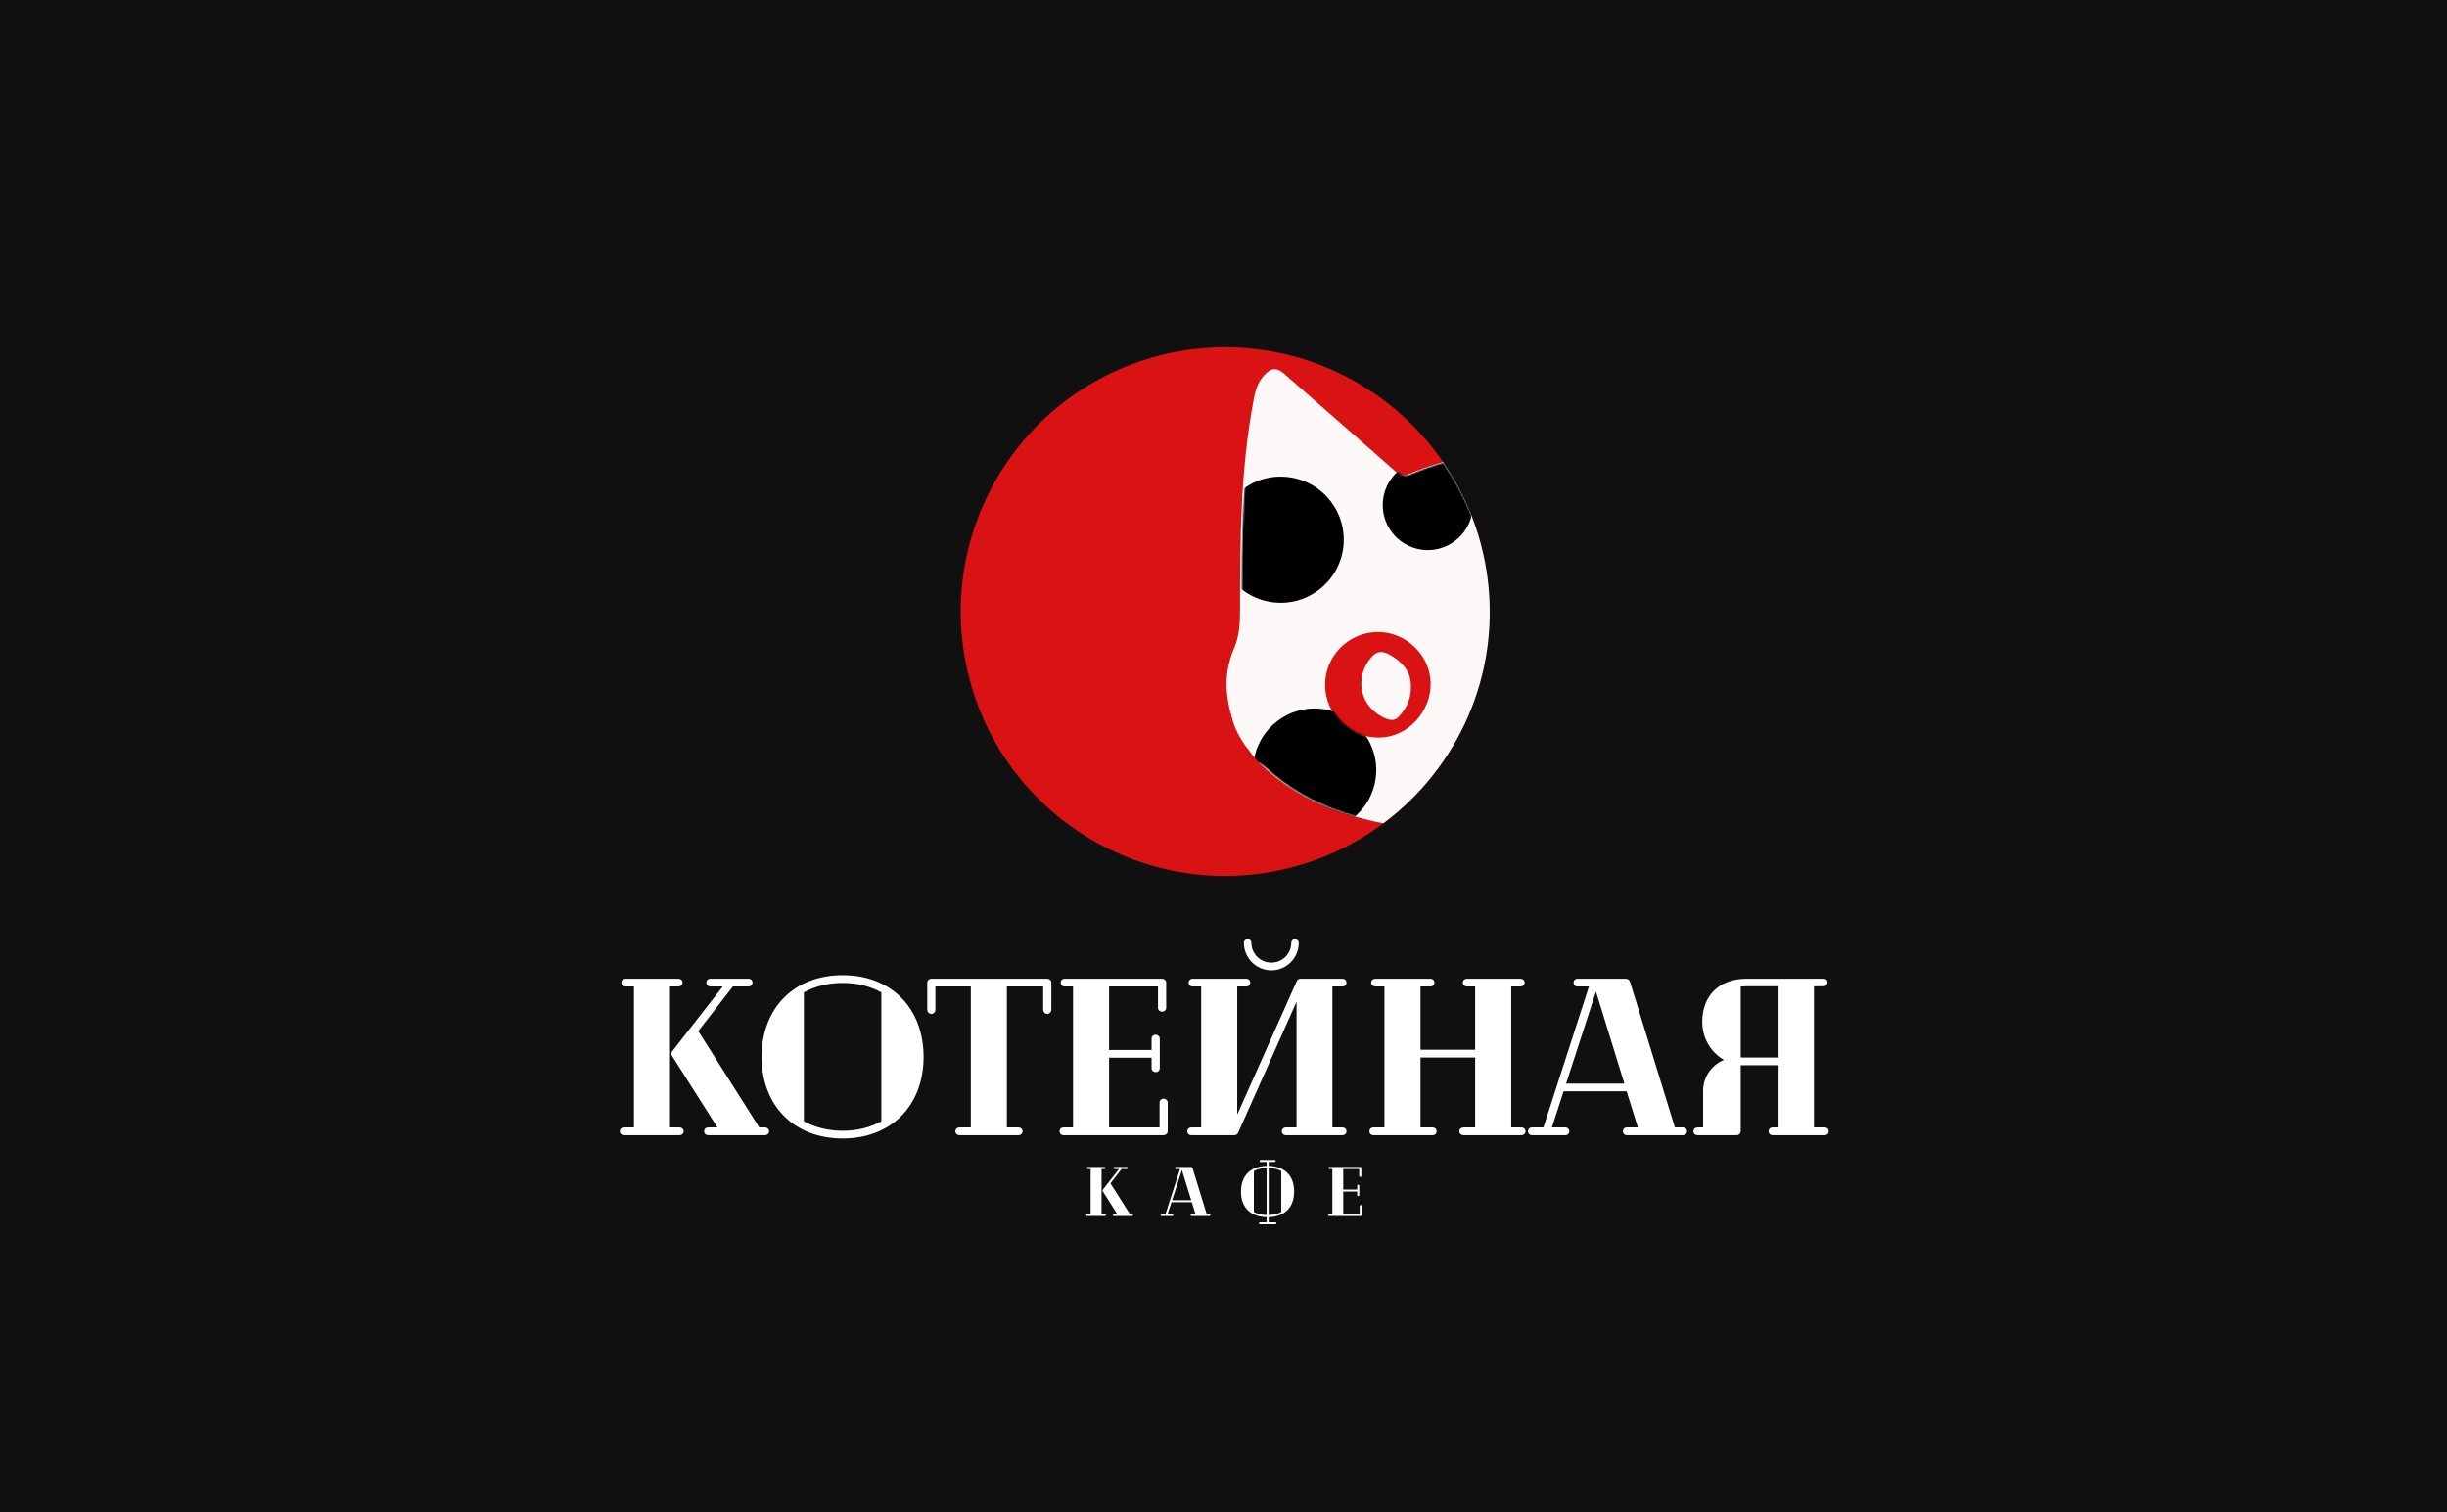 <?xml version="1.0" encoding="UTF-8"?> <svg xmlns="http://www.w3.org/2000/svg" width="1597" height="987" viewBox="0 0 1597 987" fill="none"><rect width="1597" height="987" fill="#101010"></rect><path d="M721.071 792.471C721.437 792.471 721.757 792.745 721.757 793.11C721.757 793.476 721.437 793.75 721.071 793.75H709.512C709.192 793.75 708.872 793.476 708.872 793.11C708.872 792.745 709.192 792.471 709.512 792.471H711.796V763.047H709.877C709.512 763.047 709.192 762.773 709.192 762.407C709.192 762.042 709.512 761.767 709.877 761.767H720.843C721.208 761.767 721.528 762.042 721.528 762.407C721.528 762.773 721.208 763.047 720.843 763.047H718.924V792.471H721.071ZM738.707 792.471C739.073 792.471 739.393 792.745 739.393 793.11C739.393 793.476 739.073 793.75 738.707 793.75H726.92C726.554 793.75 726.28 793.476 726.28 793.11C726.28 792.745 726.554 792.471 726.92 792.471H729.158L719.655 777.485C719.564 777.348 719.518 777.21 719.518 777.073C719.518 776.936 719.564 776.799 719.655 776.708L730.301 763.047H727.376C727.011 763.047 726.737 762.773 726.737 762.407C726.737 762.042 727.011 761.767 727.376 761.767H735.326C735.692 761.767 735.966 762.042 735.966 762.407C735.966 762.773 735.692 763.047 735.326 763.047H731.991L724.726 772.413L737.428 792.471H738.707ZM789.404 792.471C789.723 792.471 789.998 792.791 789.998 793.11C789.998 793.476 789.723 793.75 789.404 793.75H777.661C777.342 793.75 777.067 793.476 777.067 793.11C777.067 792.791 777.342 792.471 777.661 792.471H780.22L777.799 784.704H764.549L762.036 792.471H765.097C765.417 792.471 765.691 792.791 765.691 793.11C765.691 793.476 765.417 793.75 765.097 793.75H758.061C757.741 793.75 757.467 793.476 757.467 793.11C757.467 792.791 757.741 792.471 758.061 792.471H760.619L770.123 763.047H767.473C767.153 763.047 766.879 762.773 766.879 762.407C766.879 762.042 767.153 761.767 767.473 761.767H777.479C777.844 761.767 778.118 761.95 778.255 762.361L787.53 792.471H789.404ZM764.96 783.424H777.433L771.356 763.732L764.96 783.424ZM844.583 777.804C844.583 788.039 838.46 794.207 827.997 794.481V797.862H832.429C832.795 797.862 833.023 798.136 833.023 798.502C833.023 798.867 832.795 799.141 832.429 799.141H822.195C821.875 799.141 821.601 798.867 821.601 798.502C821.601 798.136 821.875 797.862 822.195 797.862H826.627V794.481C816.118 794.253 809.905 788.039 809.905 777.804C809.905 767.433 816.118 761.265 826.627 761.036V758.478H822.652C822.286 758.478 822.058 758.204 822.058 757.838C822.058 757.473 822.286 757.199 822.652 757.199H831.972C832.292 757.199 832.566 757.473 832.566 757.838C832.566 758.204 832.292 758.478 831.972 758.478H827.997V761.036C838.46 761.311 844.583 767.433 844.583 777.804ZM818.311 791.146C820.596 792.334 823.383 793.019 826.627 793.11V762.407C823.383 762.499 820.596 763.138 818.311 764.372V791.146ZM836.176 764.372C833.937 763.184 831.196 762.499 827.997 762.407V793.11C831.196 793.019 833.937 792.334 836.176 791.146V764.372ZM888.073 786.531C888.393 786.531 888.758 786.76 888.758 787.216V793.11C888.758 793.476 888.438 793.75 888.073 793.75H867.376C866.964 793.75 866.736 793.43 866.736 793.11C866.736 792.745 866.964 792.471 867.376 792.471H869.523V763.047H867.604C867.193 763.047 866.964 762.773 866.964 762.407C866.964 762.087 867.193 761.767 867.604 761.767H887.753C888.164 761.767 888.438 762.042 888.438 762.407V767.616C888.438 768.027 888.073 768.255 887.753 768.255C887.433 768.255 887.068 768.027 887.068 767.616V763.047H876.65V776.479H885.743V773.967C885.743 773.555 886.062 773.327 886.428 773.327C886.748 773.327 887.113 773.555 887.113 773.967V780.089C887.113 780.5 886.793 780.729 886.474 780.729C886.062 780.729 885.743 780.5 885.743 780.089V777.759H876.65V792.471H887.387V787.216C887.387 786.76 887.753 786.531 888.073 786.531Z" fill="white"></path><path d="M443.557 736.413C444.713 736.413 445.724 737.28 445.724 738.435C445.724 739.59 444.713 740.457 443.557 740.457H407.022C406.011 740.457 405 739.59 405 738.435C405 737.28 406.011 736.413 407.022 736.413H414.242V643.413H408.177C407.022 643.413 406.011 642.546 406.011 641.391C406.011 640.236 407.022 639.369 408.177 639.369H442.835C443.991 639.369 445.002 640.236 445.002 641.391C445.002 642.546 443.991 643.413 442.835 643.413H436.77V736.413H443.557ZM499.3 736.413C500.455 736.413 501.466 737.28 501.466 738.435C501.466 739.59 500.455 740.457 499.3 740.457H462.042C460.887 740.457 460.02 739.59 460.02 738.435C460.02 737.28 460.887 736.413 462.042 736.413H469.118L439.081 689.047C438.792 688.613 438.647 688.18 438.647 687.747C438.647 687.314 438.792 686.88 439.081 686.592L472.728 643.413H463.486C462.331 643.413 461.464 642.546 461.464 641.391C461.464 640.236 462.331 639.369 463.486 639.369H488.613C489.769 639.369 490.635 640.236 490.635 641.391C490.635 642.546 489.769 643.413 488.613 643.413H478.071L455.11 673.017L495.256 736.413H499.3Z" fill="white"></path><path d="M549.99 637.059C581.327 637.059 602.266 658.287 602.266 689.913C602.266 721.395 581.327 742.623 549.99 742.623C518.508 742.623 497.569 721.395 497.569 689.913C497.569 658.287 518.508 637.059 549.99 637.059ZM524.14 732.226C531.361 736.269 540.17 738.58 549.99 738.58C559.81 738.58 568.474 736.269 575.695 732.226V647.456C568.474 643.413 559.81 641.102 549.99 641.102C540.17 641.102 531.361 643.413 524.14 647.456V732.226Z" fill="white"></path><path d="M683.481 639.369C684.636 639.369 685.647 640.236 685.647 641.391V659.153C685.647 660.309 684.636 661.32 683.481 661.32C682.325 661.32 681.315 660.309 681.315 659.153V643.413H656.62V736.413H664.852C665.863 736.413 666.874 737.28 666.874 738.435C666.874 739.59 665.863 740.457 664.852 740.457H626.15C624.995 740.457 623.984 739.59 623.984 738.435C623.984 737.28 624.995 736.413 626.15 736.413H634.093V643.413H609.976V659.153C609.976 660.309 609.11 661.32 607.81 661.32C606.655 661.32 605.644 660.309 605.644 659.153V641.391C605.644 640.236 606.655 639.369 607.81 639.369H683.481Z" fill="white"></path><path d="M759.426 717.64C760.436 717.64 761.592 718.362 761.592 719.806V738.435C761.592 739.59 760.581 740.457 759.426 740.457H694.008C692.708 740.457 691.986 739.446 691.986 738.435C691.986 737.28 692.708 736.413 694.008 736.413H700.795V643.413H694.73C693.43 643.413 692.708 642.546 692.708 641.391C692.708 640.38 693.43 639.369 694.73 639.369H758.415C759.714 639.369 760.581 640.236 760.581 641.391V657.854C760.581 659.153 759.426 659.876 758.415 659.876C757.404 659.876 756.249 659.153 756.249 657.854V643.413H723.323V685.87H752.061V677.927C752.061 676.627 753.072 675.905 754.227 675.905C755.238 675.905 756.393 676.627 756.393 677.927V697.278C756.393 698.578 755.382 699.3 754.371 699.3C753.072 699.3 752.061 698.578 752.061 697.278V689.913H723.323V736.413H757.259V719.806C757.259 718.362 758.415 717.64 759.426 717.64Z" fill="white"></path><path d="M829.775 632.871C820.099 632.871 812.301 625.072 812.301 615.397C812.301 614.386 813.167 613.52 814.323 613.52C815.334 613.52 816.2 614.386 816.2 615.397C816.2 622.906 822.265 628.827 829.775 628.827C837.139 628.827 843.205 622.906 843.205 615.397C843.205 614.386 844.071 613.52 845.082 613.52C846.237 613.52 847.104 614.386 847.104 615.397C847.104 625.072 839.306 632.871 829.775 632.871ZM876.274 736.413C877.43 736.413 878.296 737.424 878.296 738.435C878.296 739.59 877.43 740.457 876.274 740.457H839.017C837.861 740.457 836.995 739.59 836.995 738.435C836.995 737.424 837.861 736.413 839.017 736.413H846.67V651.5L807.535 739.302C807.247 740.024 806.38 740.457 805.658 740.457H777.354C776.198 740.457 775.332 739.59 775.332 738.435C775.332 737.424 776.198 736.413 777.354 736.413H784.43V643.413H778.22C777.065 643.413 776.198 642.546 776.198 641.391C776.198 640.38 777.065 639.369 778.22 639.369H813.601C814.611 639.369 815.478 640.38 815.478 641.391C815.478 642.546 814.611 643.413 813.601 643.413H806.958V729.915L846.815 640.524C847.104 639.802 847.97 639.369 848.692 639.369H876.274C877.43 639.369 878.296 640.38 878.296 641.391C878.296 642.546 877.43 643.413 876.274 643.413H869.054V736.413H876.274Z" fill="white"></path><path d="M992.992 736.413C994.148 736.413 995.159 737.28 995.159 738.435C995.159 739.59 994.148 740.457 992.992 740.457H955.013C953.857 740.457 952.847 739.59 952.847 738.435C952.847 737.28 953.857 736.413 955.013 736.413H963.244V689.769H926.564V736.413H935.084C936.239 736.413 937.106 737.28 937.106 738.435C937.106 739.735 936.239 740.457 935.084 740.457H896.238C895.083 740.457 894.216 739.735 894.216 738.435C894.216 737.28 895.083 736.413 896.238 736.413H904.036V643.413H897.682C896.238 643.413 895.372 642.546 895.372 641.391C895.372 640.236 896.238 639.369 897.682 639.369H933.64C934.795 639.369 935.662 640.236 935.662 641.391C935.662 642.546 934.795 643.413 933.64 643.413H926.564V685.725H963.244V643.413H957.323C956.168 643.413 955.157 642.546 955.157 641.391C955.157 640.236 956.168 639.369 957.323 639.369H992.415C993.57 639.369 994.581 640.236 994.581 641.391C994.581 642.546 993.57 643.413 992.415 643.413H985.772V736.413H992.992Z" fill="white"></path><path d="M1098.64 736.413C1099.65 736.413 1100.51 737.424 1100.51 738.435C1100.51 739.59 1099.65 740.457 1098.64 740.457H1061.52C1060.51 740.457 1059.65 739.59 1059.65 738.435C1059.65 737.424 1060.51 736.413 1061.52 736.413H1069.61L1061.96 711.864H1020.08L1012.13 736.413H1021.81C1022.82 736.413 1023.69 737.424 1023.69 738.435C1023.69 739.59 1022.82 740.457 1021.81 740.457H999.571C998.56 740.457 997.694 739.59 997.694 738.435C997.694 737.424 998.56 736.413 999.571 736.413H1007.66L1037.7 643.413H1029.32C1028.31 643.413 1027.44 642.546 1027.44 641.391C1027.44 640.236 1028.31 639.369 1029.32 639.369H1060.95C1062.1 639.369 1062.97 639.947 1063.4 641.246L1092.72 736.413H1098.64ZM1021.38 707.82H1060.8L1041.59 645.579L1021.38 707.82Z" fill="white"></path><path d="M1191.02 736.413C1192.17 736.413 1193.04 737.28 1193.04 738.435C1193.04 739.59 1192.17 740.457 1191.02 740.457H1156.79C1155.49 740.457 1154.77 739.59 1154.77 738.435C1154.77 737.28 1155.49 736.413 1156.79 736.413H1161.27V694.823H1135.56V738.291C1135.56 739.59 1134.7 740.457 1133.4 740.457H1107.84C1106.68 740.457 1105.67 739.735 1105.67 738.435C1105.67 737.28 1106.68 736.413 1107.84 736.413H1112.02V711.864C1112.02 702.621 1118.09 694.823 1126.32 691.935C1117.51 687.314 1111.45 678.071 1111.45 667.096C1111.45 649.189 1123.29 639.369 1139.89 639.369H1190.15C1191.45 639.369 1192.17 639.947 1192.17 641.102C1192.17 642.402 1191.45 643.268 1190.15 643.268H1183.36V736.413H1191.02ZM1161.27 690.779V643.268H1139.89C1138.45 643.268 1137.01 643.413 1135.56 643.557V690.635C1136.57 690.779 1137.58 690.779 1138.59 690.779H1161.27Z" fill="white"></path><path d="M443.557 736.413C444.713 736.413 445.724 737.28 445.724 738.435C445.724 739.59 444.713 740.457 443.557 740.457H407.022C406.011 740.457 405 739.59 405 738.435C405 737.28 406.011 736.413 407.022 736.413H414.242V643.413H408.177C407.022 643.413 406.011 642.546 406.011 641.391C406.011 640.236 407.022 639.369 408.177 639.369H442.835C443.991 639.369 445.002 640.236 445.002 641.391C445.002 642.546 443.991 643.413 442.835 643.413H436.77V736.413H443.557ZM499.3 736.413C500.455 736.413 501.466 737.28 501.466 738.435C501.466 739.59 500.455 740.457 499.3 740.457H462.042C460.887 740.457 460.02 739.59 460.02 738.435C460.02 737.28 460.887 736.413 462.042 736.413H469.118L439.081 689.047C438.792 688.613 438.647 688.18 438.647 687.747C438.647 687.314 438.792 686.88 439.081 686.592L472.728 643.413H463.486C462.331 643.413 461.464 642.546 461.464 641.391C461.464 640.236 462.331 639.369 463.486 639.369H488.613C489.769 639.369 490.635 640.236 490.635 641.391C490.635 642.546 489.769 643.413 488.613 643.413H478.071L455.11 673.017L495.256 736.413H499.3Z" stroke="white"></path><path d="M549.99 637.059C581.327 637.059 602.266 658.287 602.266 689.913C602.266 721.395 581.327 742.623 549.99 742.623C518.508 742.623 497.569 721.395 497.569 689.913C497.569 658.287 518.508 637.059 549.99 637.059ZM524.14 732.226C531.361 736.269 540.17 738.58 549.99 738.58C559.81 738.58 568.474 736.269 575.695 732.226V647.456C568.474 643.413 559.81 641.102 549.99 641.102C540.17 641.102 531.361 643.413 524.14 647.456V732.226Z" stroke="white"></path><path d="M683.481 639.369C684.636 639.369 685.647 640.236 685.647 641.391V659.153C685.647 660.309 684.636 661.32 683.481 661.32C682.325 661.32 681.315 660.309 681.315 659.153V643.413H656.62V736.413H664.852C665.863 736.413 666.874 737.28 666.874 738.435C666.874 739.59 665.863 740.457 664.852 740.457H626.15C624.995 740.457 623.984 739.59 623.984 738.435C623.984 737.28 624.995 736.413 626.15 736.413H634.093V643.413H609.976V659.153C609.976 660.309 609.11 661.32 607.81 661.32C606.655 661.32 605.644 660.309 605.644 659.153V641.391C605.644 640.236 606.655 639.369 607.81 639.369H683.481Z" stroke="white"></path><path d="M759.426 717.64C760.436 717.64 761.592 718.362 761.592 719.806V738.435C761.592 739.59 760.581 740.457 759.426 740.457H694.008C692.708 740.457 691.986 739.446 691.986 738.435C691.986 737.28 692.708 736.413 694.008 736.413H700.795V643.413H694.73C693.43 643.413 692.708 642.546 692.708 641.391C692.708 640.38 693.43 639.369 694.73 639.369H758.415C759.714 639.369 760.581 640.236 760.581 641.391V657.854C760.581 659.153 759.426 659.876 758.415 659.876C757.404 659.876 756.249 659.153 756.249 657.854V643.413H723.323V685.87H752.061V677.927C752.061 676.627 753.072 675.905 754.227 675.905C755.238 675.905 756.393 676.627 756.393 677.927V697.278C756.393 698.578 755.382 699.3 754.371 699.3C753.072 699.3 752.061 698.578 752.061 697.278V689.913H723.323V736.413H757.259V719.806C757.259 718.362 758.415 717.64 759.426 717.64Z" stroke="white"></path><path d="M829.775 632.871C820.099 632.871 812.301 625.072 812.301 615.397C812.301 614.386 813.167 613.52 814.323 613.52C815.334 613.52 816.2 614.386 816.2 615.397C816.2 622.906 822.265 628.827 829.775 628.827C837.139 628.827 843.205 622.906 843.205 615.397C843.205 614.386 844.071 613.52 845.082 613.52C846.237 613.52 847.104 614.386 847.104 615.397C847.104 625.072 839.306 632.871 829.775 632.871ZM876.274 736.413C877.43 736.413 878.296 737.424 878.296 738.435C878.296 739.59 877.43 740.457 876.274 740.457H839.017C837.861 740.457 836.995 739.59 836.995 738.435C836.995 737.424 837.861 736.413 839.017 736.413H846.67V651.5L807.535 739.302C807.247 740.024 806.38 740.457 805.658 740.457H777.354C776.198 740.457 775.332 739.59 775.332 738.435C775.332 737.424 776.198 736.413 777.354 736.413H784.43V643.413H778.22C777.065 643.413 776.198 642.546 776.198 641.391C776.198 640.38 777.065 639.369 778.22 639.369H813.601C814.611 639.369 815.478 640.38 815.478 641.391C815.478 642.546 814.611 643.413 813.601 643.413H806.958V729.915L846.815 640.524C847.104 639.802 847.97 639.369 848.692 639.369H876.274C877.43 639.369 878.296 640.38 878.296 641.391C878.296 642.546 877.43 643.413 876.274 643.413H869.054V736.413H876.274Z" stroke="white"></path><path d="M992.992 736.413C994.148 736.413 995.159 737.28 995.159 738.435C995.159 739.59 994.148 740.457 992.992 740.457H955.013C953.857 740.457 952.847 739.59 952.847 738.435C952.847 737.28 953.857 736.413 955.013 736.413H963.244V689.769H926.564V736.413H935.084C936.239 736.413 937.106 737.28 937.106 738.435C937.106 739.735 936.239 740.457 935.084 740.457H896.238C895.083 740.457 894.216 739.735 894.216 738.435C894.216 737.28 895.083 736.413 896.238 736.413H904.036V643.413H897.682C896.238 643.413 895.372 642.546 895.372 641.391C895.372 640.236 896.238 639.369 897.682 639.369H933.64C934.795 639.369 935.662 640.236 935.662 641.391C935.662 642.546 934.795 643.413 933.64 643.413H926.564V685.725H963.244V643.413H957.323C956.168 643.413 955.157 642.546 955.157 641.391C955.157 640.236 956.168 639.369 957.323 639.369H992.415C993.57 639.369 994.581 640.236 994.581 641.391C994.581 642.546 993.57 643.413 992.415 643.413H985.772V736.413H992.992Z" stroke="white"></path><path d="M1098.64 736.413C1099.65 736.413 1100.51 737.424 1100.51 738.435C1100.51 739.59 1099.65 740.457 1098.64 740.457H1061.52C1060.51 740.457 1059.65 739.59 1059.65 738.435C1059.65 737.424 1060.51 736.413 1061.52 736.413H1069.61L1061.96 711.864H1020.08L1012.13 736.413H1021.81C1022.82 736.413 1023.69 737.424 1023.69 738.435C1023.69 739.59 1022.82 740.457 1021.81 740.457H999.571C998.56 740.457 997.694 739.59 997.694 738.435C997.694 737.424 998.56 736.413 999.571 736.413H1007.66L1037.7 643.413H1029.32C1028.31 643.413 1027.44 642.546 1027.44 641.391C1027.44 640.236 1028.31 639.369 1029.32 639.369H1060.95C1062.1 639.369 1062.97 639.947 1063.4 641.246L1092.72 736.413H1098.64ZM1021.38 707.82H1060.8L1041.59 645.579L1021.38 707.82Z" stroke="white"></path><path d="M1191.02 736.413C1192.17 736.413 1193.04 737.28 1193.04 738.435C1193.04 739.59 1192.17 740.457 1191.02 740.457H1156.79C1155.49 740.457 1154.77 739.59 1154.77 738.435C1154.77 737.28 1155.49 736.413 1156.79 736.413H1161.27V694.823H1135.56V738.291C1135.56 739.59 1134.7 740.457 1133.4 740.457H1107.84C1106.68 740.457 1105.67 739.735 1105.67 738.435C1105.67 737.28 1106.68 736.413 1107.84 736.413H1112.02V711.864C1112.02 702.621 1118.09 694.823 1126.32 691.935C1117.51 687.314 1111.45 678.071 1111.45 667.096C1111.45 649.189 1123.29 639.369 1139.89 639.369H1190.15C1191.45 639.369 1192.17 639.947 1192.17 641.102C1192.17 642.402 1191.45 643.268 1190.15 643.268H1183.36V736.413H1191.02ZM1161.27 690.779V643.268H1139.89C1138.45 643.268 1137.01 643.413 1135.56 643.557V690.635C1136.57 690.779 1137.58 690.779 1138.59 690.779H1161.27Z" stroke="white"></path><ellipse cx="172.484" cy="172.485" rx="172.484" ry="172.485" transform="matrix(0.966 -0.259 0.259 0.966 588.254 277.285)" fill="#D91313"></ellipse><path fill-rule="evenodd" clip-rule="evenodd" d="M941.719 301.589C956.912 323.505 967.213 349.293 970.834 377.572C979.009 441.423 951.027 501.569 902.801 537.423C893.548 535.606 884.39 533.255 875.355 530.227C856.352 523.838 839.277 514.179 824.58 500.538C821.431 497.625 818.517 496.712 814.553 497.648C800.756 500.904 787.157 504.833 773.652 509.135C747.729 517.4 722.179 526.692 696.84 536.545C695.917 535.847 695.001 535.141 694.092 534.426C704.819 529.565 715.34 525.33 725.93 521.269C753.997 510.523 782.73 501.971 811.986 495.224C816.217 494.254 817.356 492.754 814.355 488.874C809.431 482.488 805.609 475.373 803.676 467.498C802.439 462.422 799.693 460.36 794.498 459.604C759.529 454.514 724.323 453.562 689.093 452.951C683.779 452.857 678.464 452.87 673.151 452.884C669.33 452.893 665.509 452.902 661.692 452.872C658.575 452.842 655.445 452.544 652.278 451.596C655.957 449.975 659.851 449.935 663.711 449.895L663.711 449.895C665.004 449.882 666.294 449.868 667.57 449.795C696.468 448.171 725.298 449.195 754.099 451.758C767.838 452.977 781.549 454.335 795.13 456.792C799.68 457.609 801.09 456.639 800.698 451.815C799.872 442.016 801.456 432.36 805.337 423.379C809.029 414.852 809.294 406.176 809.289 397.152C809.312 351.866 809.604 306.569 818.02 261.811C819.16 255.731 820.582 249.75 824.982 244.99C829.68 239.921 833.194 239.697 838.301 244.165C843.938 249.102 849.577 254.036 855.216 258.97L855.267 259.015C873.735 275.176 892.202 291.334 910.587 307.583C913.487 310.145 915.913 310.94 919.55 309.391C926.78 306.306 934.196 303.78 941.719 301.589ZM865.025 450.957C862.876 432.054 876.363 415.098 895.357 412.778C913.773 410.533 931.249 424.202 933.467 442.577C935.696 461.222 921.726 479.165 903.398 481.219C884.467 483.327 867.149 469.66 865.025 450.957ZM920.54 444.088C921.881 454.385 918.633 461.615 912.803 467.889C910.423 470.45 907.58 470.273 904.606 469.074C887.787 462.293 883.15 442.648 895.054 429.008C898.44 425.145 901.825 424.621 906.329 427.023C913.961 431.122 919.371 436.725 920.54 444.088Z" fill="#FDF8F8"></path><mask id="mask0_1981_36" style="mask-type:alpha" maskUnits="userSpaceOnUse" x="653" y="241" width="320" height="298"><path fill-rule="evenodd" clip-rule="evenodd" d="M941.946 302.049C957.07 324.019 967.32 349.813 970.938 378.074C979.059 441.498 951.724 501.311 904.307 537.679C894.935 535.853 885.661 533.48 876.512 530.415C857.509 524.026 840.433 514.367 825.736 500.726C822.588 497.812 819.673 496.899 815.709 497.836C801.912 501.091 788.314 505.021 774.808 509.322C747.391 518.064 720.39 527.955 693.615 538.442C692.774 537.808 691.939 537.165 691.11 536.516C703.277 530.841 715.138 526.039 727.086 521.457C755.154 510.711 783.886 502.158 813.143 495.412C817.373 494.441 818.512 492.942 815.511 489.062C810.587 482.675 806.766 475.561 804.832 467.686C803.596 462.61 800.85 460.547 795.654 459.791C760.685 454.702 725.479 453.75 690.249 453.139C684.935 453.045 679.62 453.058 674.307 453.071C670.486 453.08 666.666 453.09 662.848 453.06C659.731 453.03 656.602 452.731 653.434 451.783C657.113 450.163 661.007 450.123 664.867 450.083L664.867 450.083C666.161 450.069 667.45 450.056 668.727 449.983C697.624 448.359 726.454 449.383 755.256 451.945C768.994 453.164 782.705 454.522 796.287 456.98C800.836 457.796 802.246 456.826 801.854 452.003C801.028 442.204 802.612 432.547 806.494 423.567C810.185 415.039 810.45 406.364 810.446 397.34C810.469 352.054 810.761 306.756 819.176 261.998C820.316 255.918 821.739 249.938 826.138 245.178C830.836 240.109 834.35 239.885 839.457 244.352C845.112 249.306 850.77 254.256 856.428 259.207L856.429 259.208C874.896 275.367 893.36 291.524 911.743 307.77C914.644 310.332 917.069 311.127 920.707 309.578C927.639 306.621 934.741 304.176 941.946 302.049ZM866.182 451.144C864.032 432.242 877.519 415.285 896.513 412.966C914.93 410.721 932.406 424.39 934.623 442.765C936.852 461.409 922.882 479.353 904.554 481.406C885.623 483.514 868.306 469.847 866.182 451.144ZM921.696 444.276C923.037 454.573 919.789 461.803 913.959 468.077C911.579 470.638 908.736 470.46 905.762 469.262C888.943 462.481 884.307 442.836 896.21 429.196C899.596 425.333 902.981 424.809 907.486 427.21C915.117 431.31 920.528 436.912 921.696 444.276Z" fill="#F1F1F1"></path></mask><g mask="url(#mask0_1981_36)"><ellipse cx="41.162" cy="41.162" rx="41.162" ry="41.162" transform="matrix(0.991 0.134 -0.134 0.991 800.539 305.98)" fill="black"></ellipse><ellipse cx="29.401" cy="29.402" rx="29.401" ry="29.402" transform="matrix(0.991 0.134 -0.134 0.991 906.625 296.598)" fill="black"></ellipse><ellipse cx="40.182" cy="40.182" rx="40.182" ry="40.182" transform="matrix(0.991 0.134 -0.134 0.991 823.551 457.438)" fill="black"></ellipse></g><path d="M649.016 440.84L800.744 452.663C800.744 452.663 801.616 458.997 802.394 462.439C803.132 465.706 804.446 470.766 804.446 470.766L799.943 480.042H649.016V440.84Z" fill="#D91313"></path><path d="M692.895 533.728L712.567 517.314L814.269 488.75C814.269 488.75 818.29 494.259 821.229 497.48C824.885 501.488 831.407 506.934 831.407 506.934L696.958 537.349L692.895 533.728Z" fill="#D91313"></path></svg> 